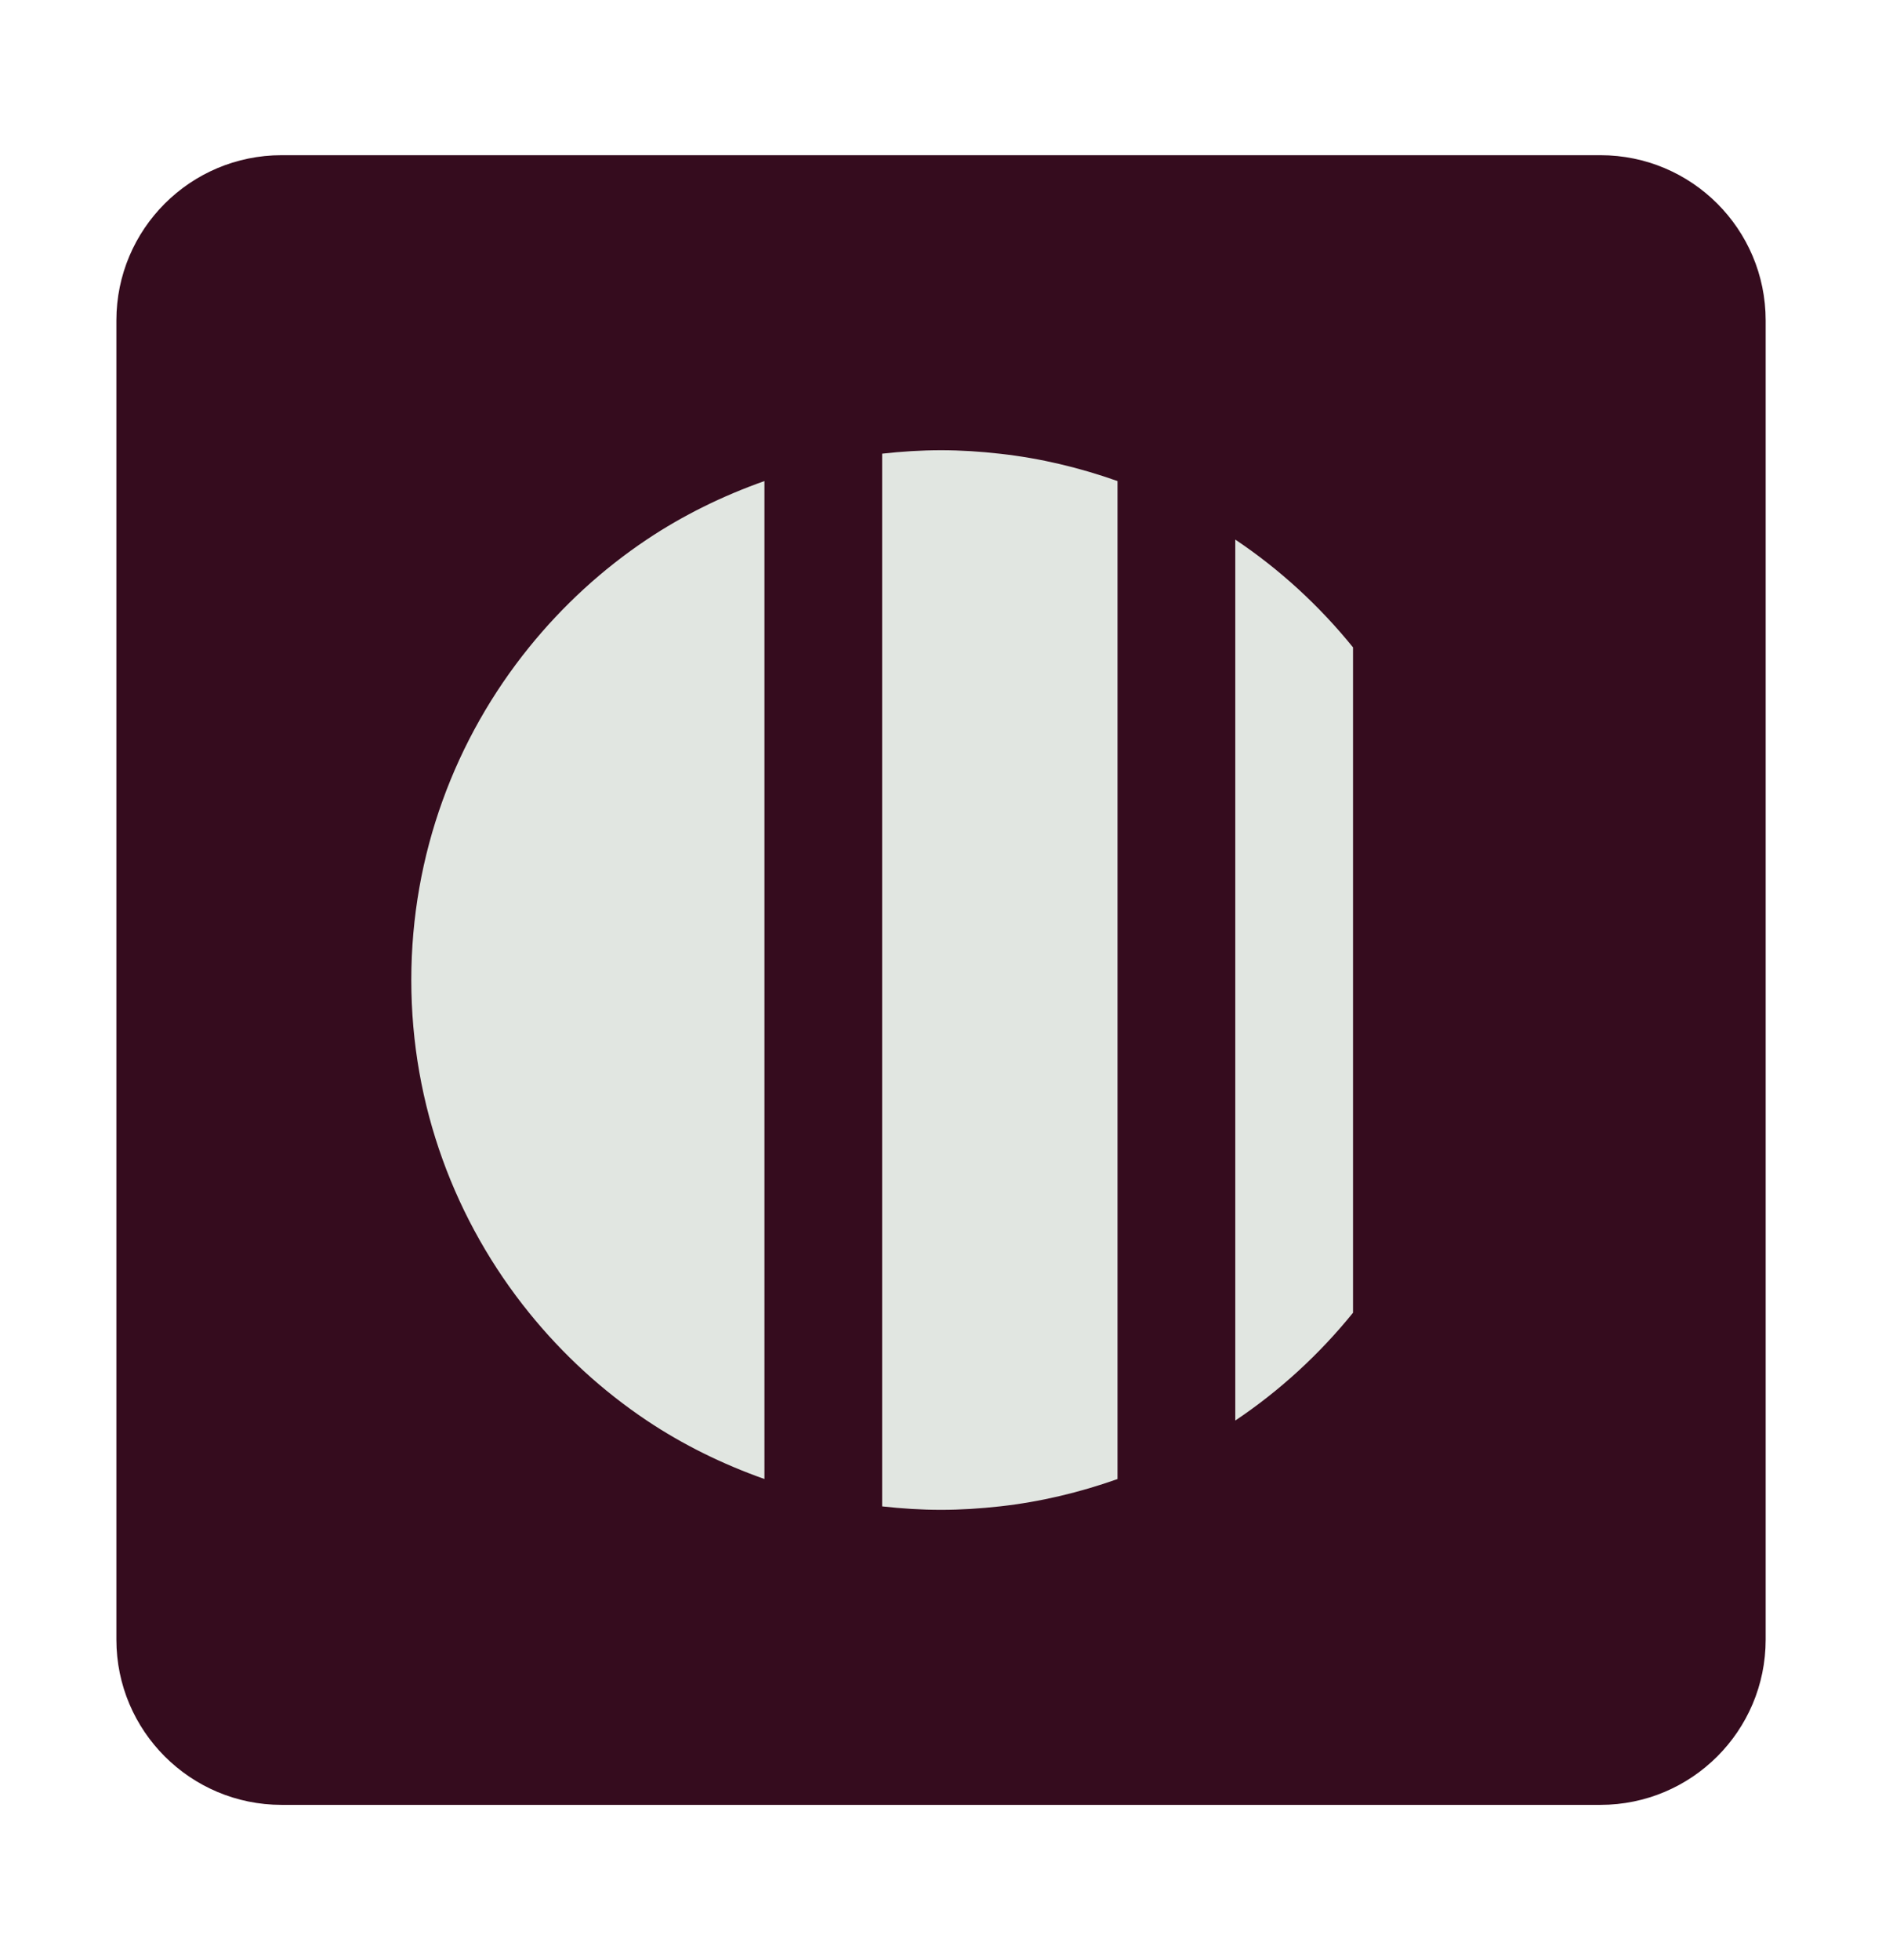 <?xml version="1.0" encoding="utf-8"?>
<!-- Generator: Adobe Illustrator 27.5.0, SVG Export Plug-In . SVG Version: 6.00 Build 0)  -->
<svg version="1.1" id="Laag_1" xmlns="http://www.w3.org/2000/svg" xmlns:xlink="http://www.w3.org/1999/xlink" x="0px" y="0px"
	 viewBox="0 0 404.27 420.94" style="enable-background:new 0 0 404.27 420.94;" xml:space="preserve">
<style type="text/css">
	.st0{fill:#350C1E;}
	.st1{fill:#E1E6E1;}
</style>
<g>
	<path class="st0" d="M343.78,387.61H60.49c-19.6,0-35.49-15.89-35.49-35.49V68.82c0-19.6,15.89-35.49,35.49-35.49h283.3
		c19.6,0,35.49,15.89,35.49,35.49v283.3C379.28,371.72,363.38,387.61,343.78,387.61z"/>
	<g>
		<path class="st1" d="M265.35,115.88v189.19c9.56-6.4,18.07-14.23,25.29-23.15V139.03C283.42,130.11,274.91,122.28,265.35,115.88z"
			/>
		<path class="st1" d="M202.13,96.69c-4.28,0-8.49,0.28-12.64,0.74v226.08c4.16,0.46,8.36,0.74,12.64,0.74
			c4.28,0,8.49-0.28,12.64-0.74c8.78-0.97,17.22-3.02,25.28-5.87V103.31c-8.06-2.85-16.5-4.9-25.28-5.87
			C210.62,96.97,206.41,96.69,202.13,96.69z"/>
		<path class="st1" d="M113.64,139.03c-15.79,19.53-25.29,44.37-25.29,71.44s9.5,51.91,25.29,71.44
			c7.21,8.92,15.72,16.75,25.28,23.15c7.79,5.21,16.3,9.39,25.29,12.57V103.31c-8.99,3.18-17.5,7.36-25.29,12.57
			C129.36,122.28,120.85,130.11,113.64,139.03z"/>
	</g>
</g>
</svg>
